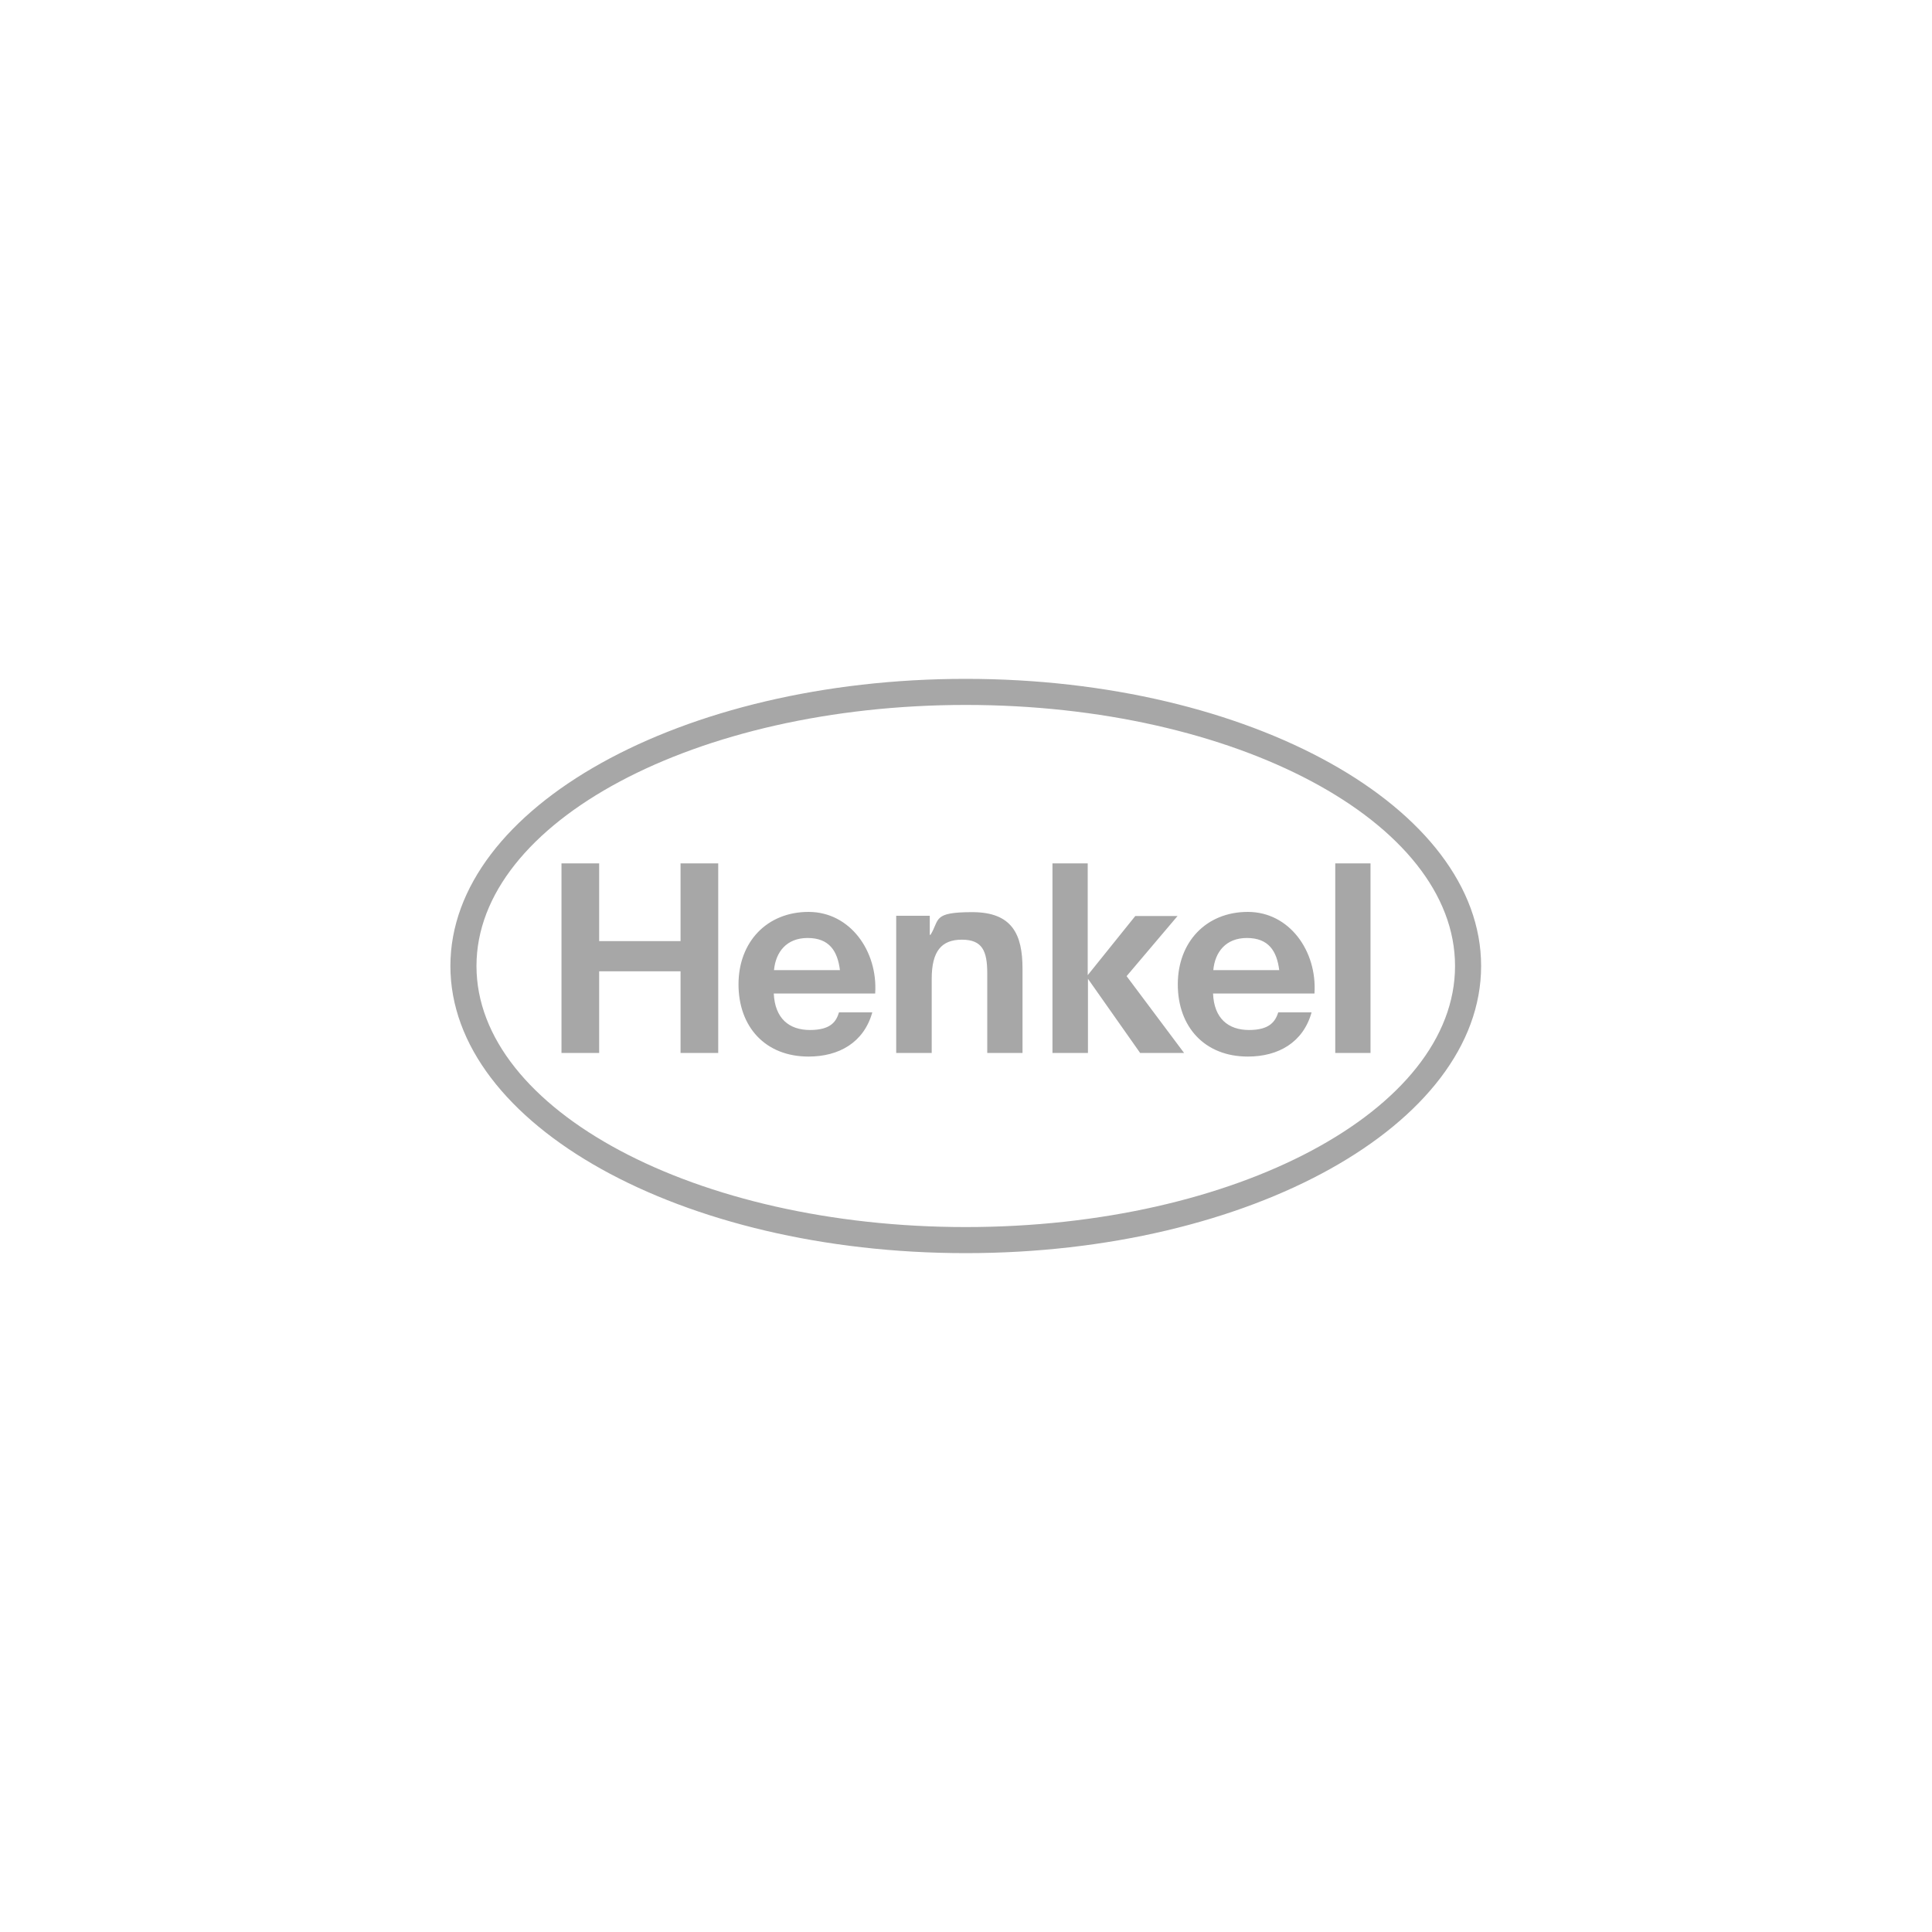 <svg xmlns="http://www.w3.org/2000/svg" xmlns:svg="http://www.w3.org/2000/svg" id="svg10428" viewBox="0 0 800 800"><defs><style>      .st0 {        fill: #a7a7a7;        fill-rule: evenodd;      }    </style></defs><g id="layer1"><g id="g10459"><path id="path5197" class="st0" d="M399.9,281.1c117.8,0,213.4,53.3,213.4,118.9s-95.6,118.9-213.4,118.9-213.4-53.2-213.4-118.9,95.7-118.9,213.4-118.9ZM399.9,291.9c-111.8,0-202.6,48.5-202.6,108.1s90.8,108.1,202.6,108.1,202.6-48.4,202.6-108.1-90.8-108.1-202.6-108.1ZM362.4,411.4h-42c.5,10.3,6.3,15.1,15,15.1s10.9-3.6,12-7.3h13.8c-3.5,12.5-13.8,18.3-26.4,18.3-17.9,0-29-12.3-29-29.9s11.8-30,29-30,28.7,16.2,27.6,33.7h0ZM334.4,388.4c-8.7,0-13.2,5.8-13.9,13.3h27.3c-1-7.9-4.4-13.3-13.4-13.3h0ZM544.3,411.4h-42c.4,10.3,6.3,15.1,14.9,15.1s10.9-3.6,12.1-7.3h13.8c-3.5,12.5-13.8,18.3-26.4,18.3-17.9,0-29-12.3-29-29.9s11.8-30,29-30,28.7,16.2,27.6,33.7h0ZM516.3,388.4c-8.7,0-13.2,5.8-13.9,13.3h27.3c-1-7.9-4.4-13.3-13.4-13.3ZM232.5,436h15.6v-33.8h33.7v33.8h15.6v-78.5h-15.6v32.2h-33.7v-32.2h-15.6v78.5ZM371.1,436h14.7v-30.7c0-11.5,4.1-16.2,12.5-16.2s10.5,4.6,10.5,13.9v33h14.6v-34.9c0-14.1-4.2-23.4-20.8-23.4s-13.4,3.1-17.3,9.4h-.3v-7.9h-13.9v56.8ZM435.9,436h14.6v-30.7l21.6,30.7h18.2l-23.8-31.8,21.1-24.9h-17.5l-19.7,24.5v-46.3h-14.6v78.5h0ZM552.9,436h14.6v-78.5h-14.6v78.5"></path></g></g></svg>